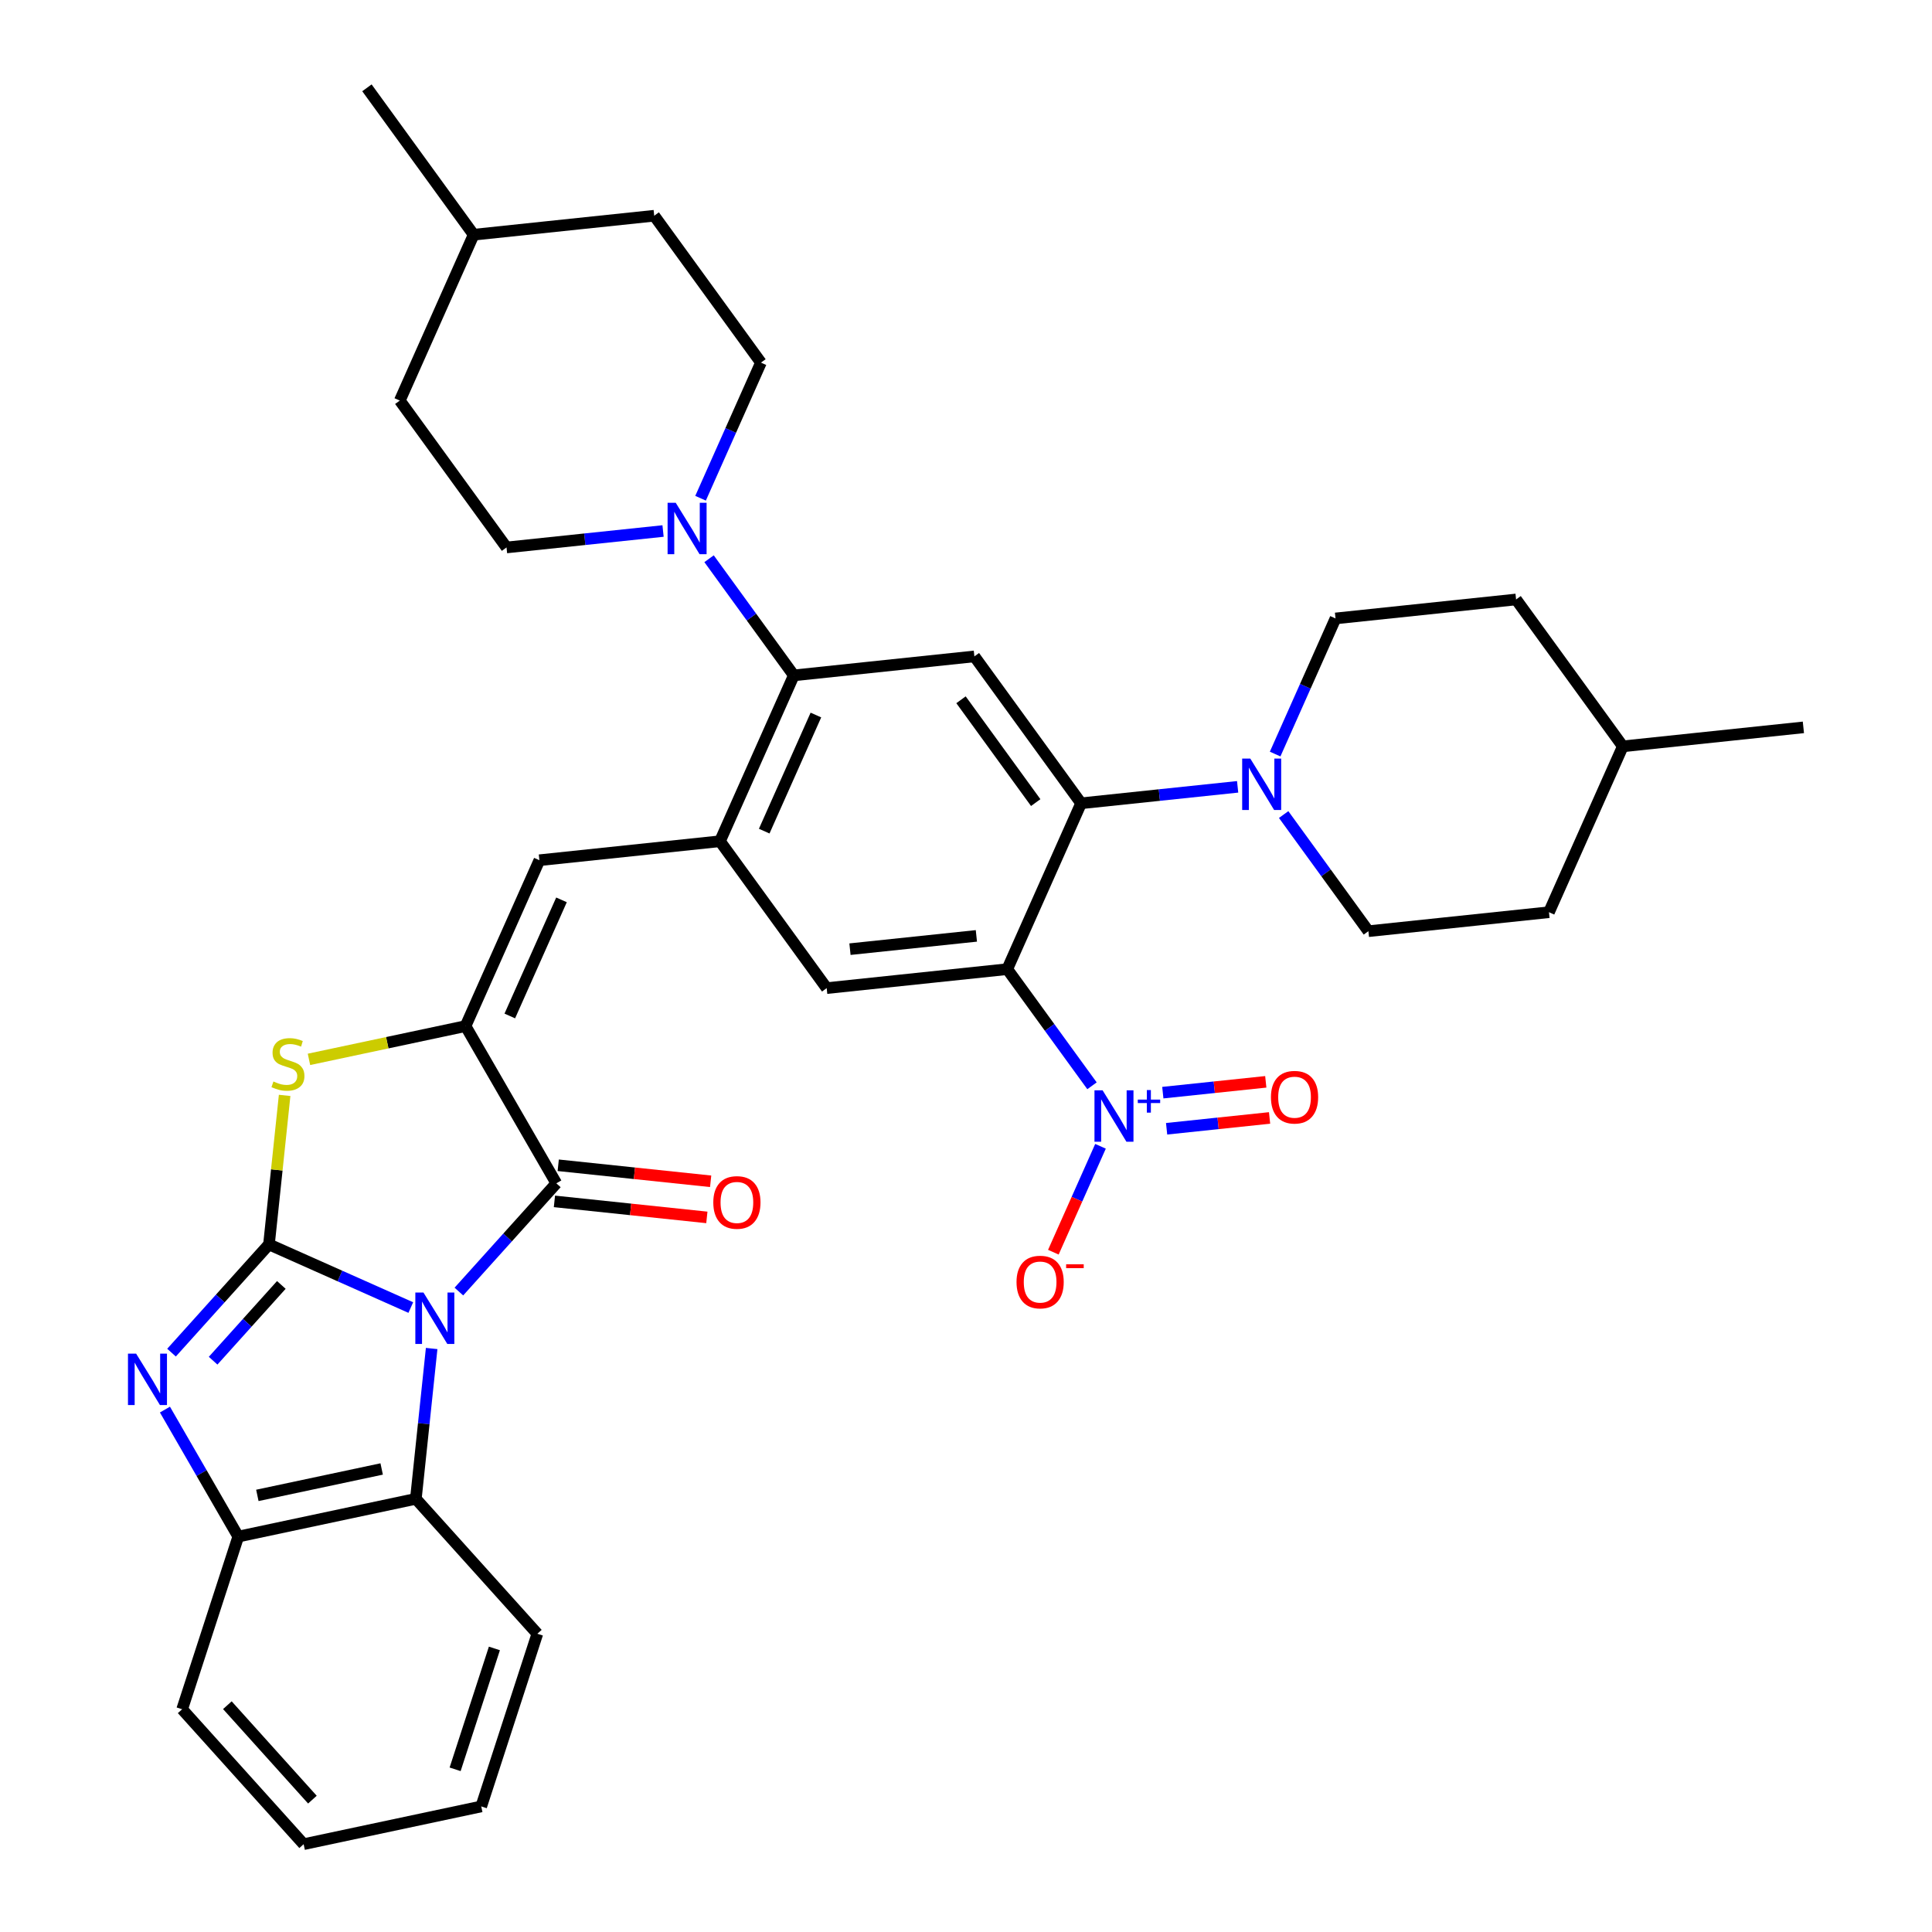 <?xml version='1.0' encoding='iso-8859-1'?>
<svg version='1.1' baseProfile='full'
              xmlns='http://www.w3.org/2000/svg'
                      xmlns:rdkit='http://www.rdkit.org/xml'
                      xmlns:xlink='http://www.w3.org/1999/xlink'
                  xml:space='preserve'
width='1000px' height='1000px' viewBox='0 0 1000 1000'>
<!-- END OF HEADER -->
<rect style='opacity:1.0;fill:#FFFFFF;stroke:none' width='1000' height='1000' x='0' y='0'> </rect>
<path class='bond-0' d='M 212.628,676.787 L 175.923,660.445' style='fill:none;fill-rule:evenodd;stroke:#0000FF;stroke-width:6px;stroke-linecap:butt;stroke-linejoin:miter;stroke-opacity:1' />
<path class='bond-0' d='M 175.923,660.445 L 139.218,644.103' style='fill:none;fill-rule:evenodd;stroke:#000000;stroke-width:6px;stroke-linecap:butt;stroke-linejoin:miter;stroke-opacity:1' />
<path class='bond-2' d='M 237.514,668.508 L 262.734,640.498' style='fill:none;fill-rule:evenodd;stroke:#0000FF;stroke-width:6px;stroke-linecap:butt;stroke-linejoin:miter;stroke-opacity:1' />
<path class='bond-2' d='M 262.734,640.498 L 287.954,612.488' style='fill:none;fill-rule:evenodd;stroke:#000000;stroke-width:6px;stroke-linecap:butt;stroke-linejoin:miter;stroke-opacity:1' />
<path class='bond-10' d='M 223.425,697.984 L 219.337,736.887' style='fill:none;fill-rule:evenodd;stroke:#0000FF;stroke-width:6px;stroke-linecap:butt;stroke-linejoin:miter;stroke-opacity:1' />
<path class='bond-10' d='M 219.337,736.887 L 215.248,775.79' style='fill:none;fill-rule:evenodd;stroke:#000000;stroke-width:6px;stroke-linecap:butt;stroke-linejoin:miter;stroke-opacity:1' />
<path class='bond-4' d='M 139.218,644.103 L 113.998,672.113' style='fill:none;fill-rule:evenodd;stroke:#000000;stroke-width:6px;stroke-linecap:butt;stroke-linejoin:miter;stroke-opacity:1' />
<path class='bond-4' d='M 113.998,672.113 L 88.778,700.123' style='fill:none;fill-rule:evenodd;stroke:#0000FF;stroke-width:6px;stroke-linecap:butt;stroke-linejoin:miter;stroke-opacity:1' />
<path class='bond-4' d='M 145.62,665.082 L 127.966,684.689' style='fill:none;fill-rule:evenodd;stroke:#000000;stroke-width:6px;stroke-linecap:butt;stroke-linejoin:miter;stroke-opacity:1' />
<path class='bond-4' d='M 127.966,684.689 L 110.312,704.296' style='fill:none;fill-rule:evenodd;stroke:#0000FF;stroke-width:6px;stroke-linecap:butt;stroke-linejoin:miter;stroke-opacity:1' />
<path class='bond-5' d='M 139.218,644.103 L 143.272,605.538' style='fill:none;fill-rule:evenodd;stroke:#000000;stroke-width:6px;stroke-linecap:butt;stroke-linejoin:miter;stroke-opacity:1' />
<path class='bond-5' d='M 143.272,605.538 L 147.325,566.973' style='fill:none;fill-rule:evenodd;stroke:#CCCC00;stroke-width:6px;stroke-linecap:butt;stroke-linejoin:miter;stroke-opacity:1' />
<path class='bond-1' d='M 521.354,501.631 L 427.891,511.454' style='fill:none;fill-rule:evenodd;stroke:#000000;stroke-width:6px;stroke-linecap:butt;stroke-linejoin:miter;stroke-opacity:1' />
<path class='bond-1' d='M 505.37,484.412 L 439.946,491.288' style='fill:none;fill-rule:evenodd;stroke:#000000;stroke-width:6px;stroke-linecap:butt;stroke-linejoin:miter;stroke-opacity:1' />
<path class='bond-6' d='M 521.354,501.631 L 543.285,531.817' style='fill:none;fill-rule:evenodd;stroke:#000000;stroke-width:6px;stroke-linecap:butt;stroke-linejoin:miter;stroke-opacity:1' />
<path class='bond-6' d='M 543.285,531.817 L 565.217,562.004' style='fill:none;fill-rule:evenodd;stroke:#0000FF;stroke-width:6px;stroke-linecap:butt;stroke-linejoin:miter;stroke-opacity:1' />
<path class='bond-7' d='M 521.354,501.631 L 559.578,415.778' style='fill:none;fill-rule:evenodd;stroke:#000000;stroke-width:6px;stroke-linecap:butt;stroke-linejoin:miter;stroke-opacity:1' />
<path class='bond-3' d='M 287.954,612.488 L 240.966,531.101' style='fill:none;fill-rule:evenodd;stroke:#000000;stroke-width:6px;stroke-linecap:butt;stroke-linejoin:miter;stroke-opacity:1' />
<path class='bond-19' d='M 286.972,621.834 L 326.42,625.98' style='fill:none;fill-rule:evenodd;stroke:#000000;stroke-width:6px;stroke-linecap:butt;stroke-linejoin:miter;stroke-opacity:1' />
<path class='bond-19' d='M 326.42,625.98 L 365.868,630.127' style='fill:none;fill-rule:evenodd;stroke:#FF0000;stroke-width:6px;stroke-linecap:butt;stroke-linejoin:miter;stroke-opacity:1' />
<path class='bond-19' d='M 288.937,603.142 L 328.385,607.288' style='fill:none;fill-rule:evenodd;stroke:#000000;stroke-width:6px;stroke-linecap:butt;stroke-linejoin:miter;stroke-opacity:1' />
<path class='bond-19' d='M 328.385,607.288 L 367.833,611.434' style='fill:none;fill-rule:evenodd;stroke:#FF0000;stroke-width:6px;stroke-linecap:butt;stroke-linejoin:miter;stroke-opacity:1' />
<path class='bond-11' d='M 240.966,531.101 L 279.19,445.248' style='fill:none;fill-rule:evenodd;stroke:#000000;stroke-width:6px;stroke-linecap:butt;stroke-linejoin:miter;stroke-opacity:1' />
<path class='bond-11' d='M 263.87,525.868 L 290.627,465.771' style='fill:none;fill-rule:evenodd;stroke:#000000;stroke-width:6px;stroke-linecap:butt;stroke-linejoin:miter;stroke-opacity:1' />
<path class='bond-37' d='M 240.966,531.101 L 200.445,539.714' style='fill:none;fill-rule:evenodd;stroke:#000000;stroke-width:6px;stroke-linecap:butt;stroke-linejoin:miter;stroke-opacity:1' />
<path class='bond-37' d='M 200.445,539.714 L 159.924,548.327' style='fill:none;fill-rule:evenodd;stroke:#CCCC00;stroke-width:6px;stroke-linecap:butt;stroke-linejoin:miter;stroke-opacity:1' />
<path class='bond-36' d='M 85.374,729.598 L 104.349,762.463' style='fill:none;fill-rule:evenodd;stroke:#0000FF;stroke-width:6px;stroke-linecap:butt;stroke-linejoin:miter;stroke-opacity:1' />
<path class='bond-36' d='M 104.349,762.463 L 123.324,795.329' style='fill:none;fill-rule:evenodd;stroke:#000000;stroke-width:6px;stroke-linecap:butt;stroke-linejoin:miter;stroke-opacity:1' />
<path class='bond-17' d='M 569.621,593.317 L 557.418,620.726' style='fill:none;fill-rule:evenodd;stroke:#0000FF;stroke-width:6px;stroke-linecap:butt;stroke-linejoin:miter;stroke-opacity:1' />
<path class='bond-17' d='M 557.418,620.726 L 545.215,648.135' style='fill:none;fill-rule:evenodd;stroke:#FF0000;stroke-width:6px;stroke-linecap:butt;stroke-linejoin:miter;stroke-opacity:1' />
<path class='bond-18' d='M 603.836,584.247 L 630.484,581.446' style='fill:none;fill-rule:evenodd;stroke:#0000FF;stroke-width:6px;stroke-linecap:butt;stroke-linejoin:miter;stroke-opacity:1' />
<path class='bond-18' d='M 630.484,581.446 L 657.131,578.645' style='fill:none;fill-rule:evenodd;stroke:#FF0000;stroke-width:6px;stroke-linecap:butt;stroke-linejoin:miter;stroke-opacity:1' />
<path class='bond-18' d='M 601.872,565.554 L 628.519,562.753' style='fill:none;fill-rule:evenodd;stroke:#0000FF;stroke-width:6px;stroke-linecap:butt;stroke-linejoin:miter;stroke-opacity:1' />
<path class='bond-18' d='M 628.519,562.753 L 655.166,559.952' style='fill:none;fill-rule:evenodd;stroke:#FF0000;stroke-width:6px;stroke-linecap:butt;stroke-linejoin:miter;stroke-opacity:1' />
<path class='bond-14' d='M 559.578,415.778 L 600.088,411.521' style='fill:none;fill-rule:evenodd;stroke:#000000;stroke-width:6px;stroke-linecap:butt;stroke-linejoin:miter;stroke-opacity:1' />
<path class='bond-14' d='M 600.088,411.521 L 640.598,407.263' style='fill:none;fill-rule:evenodd;stroke:#0000FF;stroke-width:6px;stroke-linecap:butt;stroke-linejoin:miter;stroke-opacity:1' />
<path class='bond-39' d='M 559.578,415.778 L 504.339,339.749' style='fill:none;fill-rule:evenodd;stroke:#000000;stroke-width:6px;stroke-linecap:butt;stroke-linejoin:miter;stroke-opacity:1' />
<path class='bond-39' d='M 536.086,415.422 L 497.419,362.201' style='fill:none;fill-rule:evenodd;stroke:#000000;stroke-width:6px;stroke-linecap:butt;stroke-linejoin:miter;stroke-opacity:1' />
<path class='bond-8' d='M 372.652,435.425 L 279.19,445.248' style='fill:none;fill-rule:evenodd;stroke:#000000;stroke-width:6px;stroke-linecap:butt;stroke-linejoin:miter;stroke-opacity:1' />
<path class='bond-9' d='M 372.652,435.425 L 410.876,349.572' style='fill:none;fill-rule:evenodd;stroke:#000000;stroke-width:6px;stroke-linecap:butt;stroke-linejoin:miter;stroke-opacity:1' />
<path class='bond-9' d='M 395.556,430.192 L 422.313,370.095' style='fill:none;fill-rule:evenodd;stroke:#000000;stroke-width:6px;stroke-linecap:butt;stroke-linejoin:miter;stroke-opacity:1' />
<path class='bond-13' d='M 372.652,435.425 L 427.891,511.454' style='fill:none;fill-rule:evenodd;stroke:#000000;stroke-width:6px;stroke-linecap:butt;stroke-linejoin:miter;stroke-opacity:1' />
<path class='bond-12' d='M 410.876,349.572 L 504.339,339.749' style='fill:none;fill-rule:evenodd;stroke:#000000;stroke-width:6px;stroke-linecap:butt;stroke-linejoin:miter;stroke-opacity:1' />
<path class='bond-15' d='M 410.876,349.572 L 388.945,319.386' style='fill:none;fill-rule:evenodd;stroke:#000000;stroke-width:6px;stroke-linecap:butt;stroke-linejoin:miter;stroke-opacity:1' />
<path class='bond-15' d='M 388.945,319.386 L 367.013,289.199' style='fill:none;fill-rule:evenodd;stroke:#0000FF;stroke-width:6px;stroke-linecap:butt;stroke-linejoin:miter;stroke-opacity:1' />
<path class='bond-16' d='M 215.248,775.79 L 123.324,795.329' style='fill:none;fill-rule:evenodd;stroke:#000000;stroke-width:6px;stroke-linecap:butt;stroke-linejoin:miter;stroke-opacity:1' />
<path class='bond-16' d='M 197.551,760.336 L 133.205,774.013' style='fill:none;fill-rule:evenodd;stroke:#000000;stroke-width:6px;stroke-linecap:butt;stroke-linejoin:miter;stroke-opacity:1' />
<path class='bond-28' d='M 215.248,775.79 L 278.131,845.628' style='fill:none;fill-rule:evenodd;stroke:#000000;stroke-width:6px;stroke-linecap:butt;stroke-linejoin:miter;stroke-opacity:1' />
<path class='bond-20' d='M 664.416,421.612 L 686.347,451.798' style='fill:none;fill-rule:evenodd;stroke:#0000FF;stroke-width:6px;stroke-linecap:butt;stroke-linejoin:miter;stroke-opacity:1' />
<path class='bond-20' d='M 686.347,451.798 L 708.279,481.984' style='fill:none;fill-rule:evenodd;stroke:#000000;stroke-width:6px;stroke-linecap:butt;stroke-linejoin:miter;stroke-opacity:1' />
<path class='bond-21' d='M 660.011,390.298 L 675.638,355.2' style='fill:none;fill-rule:evenodd;stroke:#0000FF;stroke-width:6px;stroke-linecap:butt;stroke-linejoin:miter;stroke-opacity:1' />
<path class='bond-21' d='M 675.638,355.2 L 691.265,320.102' style='fill:none;fill-rule:evenodd;stroke:#000000;stroke-width:6px;stroke-linecap:butt;stroke-linejoin:miter;stroke-opacity:1' />
<path class='bond-22' d='M 362.609,257.886 L 378.235,222.788' style='fill:none;fill-rule:evenodd;stroke:#0000FF;stroke-width:6px;stroke-linecap:butt;stroke-linejoin:miter;stroke-opacity:1' />
<path class='bond-22' d='M 378.235,222.788 L 393.862,187.69' style='fill:none;fill-rule:evenodd;stroke:#000000;stroke-width:6px;stroke-linecap:butt;stroke-linejoin:miter;stroke-opacity:1' />
<path class='bond-23' d='M 343.195,274.851 L 302.685,279.108' style='fill:none;fill-rule:evenodd;stroke:#0000FF;stroke-width:6px;stroke-linecap:butt;stroke-linejoin:miter;stroke-opacity:1' />
<path class='bond-23' d='M 302.685,279.108 L 262.175,283.366' style='fill:none;fill-rule:evenodd;stroke:#000000;stroke-width:6px;stroke-linecap:butt;stroke-linejoin:miter;stroke-opacity:1' />
<path class='bond-31' d='M 123.324,795.329 L 94.283,884.707' style='fill:none;fill-rule:evenodd;stroke:#000000;stroke-width:6px;stroke-linecap:butt;stroke-linejoin:miter;stroke-opacity:1' />
<path class='bond-25' d='M 708.279,481.984 L 801.742,472.161' style='fill:none;fill-rule:evenodd;stroke:#000000;stroke-width:6px;stroke-linecap:butt;stroke-linejoin:miter;stroke-opacity:1' />
<path class='bond-26' d='M 691.265,320.102 L 784.727,310.279' style='fill:none;fill-rule:evenodd;stroke:#000000;stroke-width:6px;stroke-linecap:butt;stroke-linejoin:miter;stroke-opacity:1' />
<path class='bond-27' d='M 393.862,187.69 L 338.623,111.661' style='fill:none;fill-rule:evenodd;stroke:#000000;stroke-width:6px;stroke-linecap:butt;stroke-linejoin:miter;stroke-opacity:1' />
<path class='bond-24' d='M 262.175,283.366 L 206.937,207.337' style='fill:none;fill-rule:evenodd;stroke:#000000;stroke-width:6px;stroke-linecap:butt;stroke-linejoin:miter;stroke-opacity:1' />
<path class='bond-29' d='M 206.937,207.337 L 245.161,121.484' style='fill:none;fill-rule:evenodd;stroke:#000000;stroke-width:6px;stroke-linecap:butt;stroke-linejoin:miter;stroke-opacity:1' />
<path class='bond-41' d='M 801.742,472.161 L 839.966,386.308' style='fill:none;fill-rule:evenodd;stroke:#000000;stroke-width:6px;stroke-linecap:butt;stroke-linejoin:miter;stroke-opacity:1' />
<path class='bond-30' d='M 784.727,310.279 L 839.966,386.308' style='fill:none;fill-rule:evenodd;stroke:#000000;stroke-width:6px;stroke-linecap:butt;stroke-linejoin:miter;stroke-opacity:1' />
<path class='bond-40' d='M 338.623,111.661 L 245.161,121.484' style='fill:none;fill-rule:evenodd;stroke:#000000;stroke-width:6px;stroke-linecap:butt;stroke-linejoin:miter;stroke-opacity:1' />
<path class='bond-34' d='M 278.131,845.628 L 249.09,935.006' style='fill:none;fill-rule:evenodd;stroke:#000000;stroke-width:6px;stroke-linecap:butt;stroke-linejoin:miter;stroke-opacity:1' />
<path class='bond-34' d='M 255.899,853.227 L 235.571,915.792' style='fill:none;fill-rule:evenodd;stroke:#000000;stroke-width:6px;stroke-linecap:butt;stroke-linejoin:miter;stroke-opacity:1' />
<path class='bond-32' d='M 245.161,121.484 L 189.922,45.455' style='fill:none;fill-rule:evenodd;stroke:#000000;stroke-width:6px;stroke-linecap:butt;stroke-linejoin:miter;stroke-opacity:1' />
<path class='bond-33' d='M 839.966,386.308 L 933.429,376.485' style='fill:none;fill-rule:evenodd;stroke:#000000;stroke-width:6px;stroke-linecap:butt;stroke-linejoin:miter;stroke-opacity:1' />
<path class='bond-38' d='M 94.283,884.707 L 157.166,954.545' style='fill:none;fill-rule:evenodd;stroke:#000000;stroke-width:6px;stroke-linecap:butt;stroke-linejoin:miter;stroke-opacity:1' />
<path class='bond-38' d='M 117.683,882.606 L 161.702,931.493' style='fill:none;fill-rule:evenodd;stroke:#000000;stroke-width:6px;stroke-linecap:butt;stroke-linejoin:miter;stroke-opacity:1' />
<path class='bond-35' d='M 249.09,935.006 L 157.166,954.545' style='fill:none;fill-rule:evenodd;stroke:#000000;stroke-width:6px;stroke-linecap:butt;stroke-linejoin:miter;stroke-opacity:1' />
<path  class='atom-0' d='M 219.188 669.02
L 227.909 683.116
Q 228.774 684.507, 230.165 687.026
Q 231.555 689.544, 231.631 689.695
L 231.631 669.02
L 235.164 669.02
L 235.164 695.634
L 231.518 695.634
L 222.158 680.222
Q 221.068 678.417, 219.902 676.35
Q 218.775 674.282, 218.436 673.643
L 218.436 695.634
L 214.978 695.634
L 214.978 669.02
L 219.188 669.02
' fill='#0000FF'/>
<path  class='atom-5' d='M 70.452 700.634
L 79.173 714.731
Q 80.038 716.122, 81.429 718.641
Q 82.82 721.159, 82.895 721.31
L 82.895 700.634
L 86.428 700.634
L 86.428 727.249
L 82.782 727.249
L 73.422 711.837
Q 72.332 710.032, 71.166 707.965
Q 70.039 705.897, 69.7 705.258
L 69.7 727.249
L 66.242 727.249
L 66.242 700.634
L 70.452 700.634
' fill='#0000FF'/>
<path  class='atom-6' d='M 141.523 559.775
Q 141.824 559.887, 143.065 560.414
Q 144.305 560.94, 145.658 561.278
Q 147.049 561.579, 148.403 561.579
Q 150.921 561.579, 152.387 560.376
Q 153.853 559.136, 153.853 556.993
Q 153.853 555.527, 153.101 554.625
Q 152.387 553.723, 151.259 553.234
Q 150.132 552.745, 148.252 552.181
Q 145.884 551.467, 144.456 550.79
Q 143.065 550.114, 142.05 548.685
Q 141.072 547.257, 141.072 544.851
Q 141.072 541.505, 143.328 539.438
Q 145.621 537.37, 150.132 537.37
Q 153.214 537.37, 156.71 538.836
L 155.846 541.731
Q 152.65 540.415, 150.245 540.415
Q 147.651 540.415, 146.222 541.505
Q 144.794 542.558, 144.831 544.4
Q 144.831 545.828, 145.546 546.693
Q 146.297 547.558, 147.35 548.046
Q 148.44 548.535, 150.245 549.099
Q 152.65 549.851, 154.079 550.602
Q 155.507 551.354, 156.522 552.896
Q 157.575 554.399, 157.575 556.993
Q 157.575 560.677, 155.094 562.669
Q 152.65 564.624, 148.553 564.624
Q 146.185 564.624, 144.38 564.098
Q 142.614 563.609, 140.508 562.744
L 141.523 559.775
' fill='#CCCC00'/>
<path  class='atom-7' d='M 570.709 564.353
L 579.43 578.45
Q 580.295 579.841, 581.686 582.359
Q 583.077 584.878, 583.152 585.028
L 583.152 564.353
L 586.685 564.353
L 586.685 590.968
L 583.039 590.968
L 573.679 575.555
Q 572.589 573.751, 571.423 571.683
Q 570.296 569.616, 569.957 568.977
L 569.957 590.968
L 566.499 590.968
L 566.499 564.353
L 570.709 564.353
' fill='#0000FF'/>
<path  class='atom-7' d='M 588.918 569.151
L 593.607 569.151
L 593.607 564.213
L 595.691 564.213
L 595.691 569.151
L 600.505 569.151
L 600.505 570.937
L 595.691 570.937
L 595.691 575.899
L 593.607 575.899
L 593.607 570.937
L 588.918 570.937
L 588.918 569.151
' fill='#0000FF'/>
<path  class='atom-15' d='M 647.157 392.648
L 655.879 406.744
Q 656.743 408.135, 658.134 410.654
Q 659.525 413.172, 659.6 413.323
L 659.6 392.648
L 663.134 392.648
L 663.134 419.262
L 659.487 419.262
L 650.127 403.85
Q 649.037 402.046, 647.872 399.978
Q 646.744 397.911, 646.406 397.271
L 646.406 419.262
L 642.947 419.262
L 642.947 392.648
L 647.157 392.648
' fill='#0000FF'/>
<path  class='atom-16' d='M 349.755 260.236
L 358.476 274.332
Q 359.341 275.723, 360.731 278.242
Q 362.122 280.76, 362.197 280.911
L 362.197 260.236
L 365.731 260.236
L 365.731 286.85
L 362.085 286.85
L 352.725 271.438
Q 351.634 269.633, 350.469 267.566
Q 349.341 265.498, 349.003 264.859
L 349.003 286.85
L 345.545 286.85
L 345.545 260.236
L 349.755 260.236
' fill='#0000FF'/>
<path  class='atom-18' d='M 526.151 663.588
Q 526.151 657.198, 529.309 653.627
Q 532.466 650.056, 538.368 650.056
Q 544.27 650.056, 547.428 653.627
Q 550.585 657.198, 550.585 663.588
Q 550.585 670.054, 547.39 673.738
Q 544.195 677.384, 538.368 677.384
Q 532.504 677.384, 529.309 673.738
Q 526.151 670.092, 526.151 663.588
M 538.368 674.377
Q 542.428 674.377, 544.608 671.67
Q 546.826 668.926, 546.826 663.588
Q 546.826 658.363, 544.608 655.732
Q 542.428 653.063, 538.368 653.063
Q 534.308 653.063, 532.09 655.694
Q 529.91 658.326, 529.91 663.588
Q 529.91 668.964, 532.09 671.67
Q 534.308 674.377, 538.368 674.377
' fill='#FF0000'/>
<path  class='atom-18' d='M 551.826 654.4
L 560.931 654.4
L 560.931 656.384
L 551.826 656.384
L 551.826 654.4
' fill='#FF0000'/>
<path  class='atom-19' d='M 657.838 567.912
Q 657.838 561.522, 660.996 557.951
Q 664.153 554.38, 670.055 554.38
Q 675.957 554.38, 679.114 557.951
Q 682.272 561.522, 682.272 567.912
Q 682.272 574.378, 679.077 578.062
Q 675.882 581.708, 670.055 581.708
Q 664.191 581.708, 660.996 578.062
Q 657.838 574.416, 657.838 567.912
M 670.055 578.701
Q 674.115 578.701, 676.295 575.994
Q 678.513 573.25, 678.513 567.912
Q 678.513 562.687, 676.295 560.056
Q 674.115 557.387, 670.055 557.387
Q 665.995 557.387, 663.777 560.018
Q 661.597 562.65, 661.597 567.912
Q 661.597 573.288, 663.777 575.994
Q 665.995 578.701, 670.055 578.701
' fill='#FF0000'/>
<path  class='atom-20' d='M 369.2 622.386
Q 369.2 615.996, 372.358 612.425
Q 375.515 608.854, 381.417 608.854
Q 387.319 608.854, 390.476 612.425
Q 393.634 615.996, 393.634 622.386
Q 393.634 628.852, 390.439 632.536
Q 387.244 636.182, 381.417 636.182
Q 375.553 636.182, 372.358 632.536
Q 369.2 628.89, 369.2 622.386
M 381.417 633.175
Q 385.477 633.175, 387.657 630.469
Q 389.875 627.724, 389.875 622.386
Q 389.875 617.161, 387.657 614.53
Q 385.477 611.861, 381.417 611.861
Q 377.357 611.861, 375.139 614.492
Q 372.959 617.124, 372.959 622.386
Q 372.959 627.762, 375.139 630.469
Q 377.357 633.175, 381.417 633.175
' fill='#FF0000'/>
</svg>
